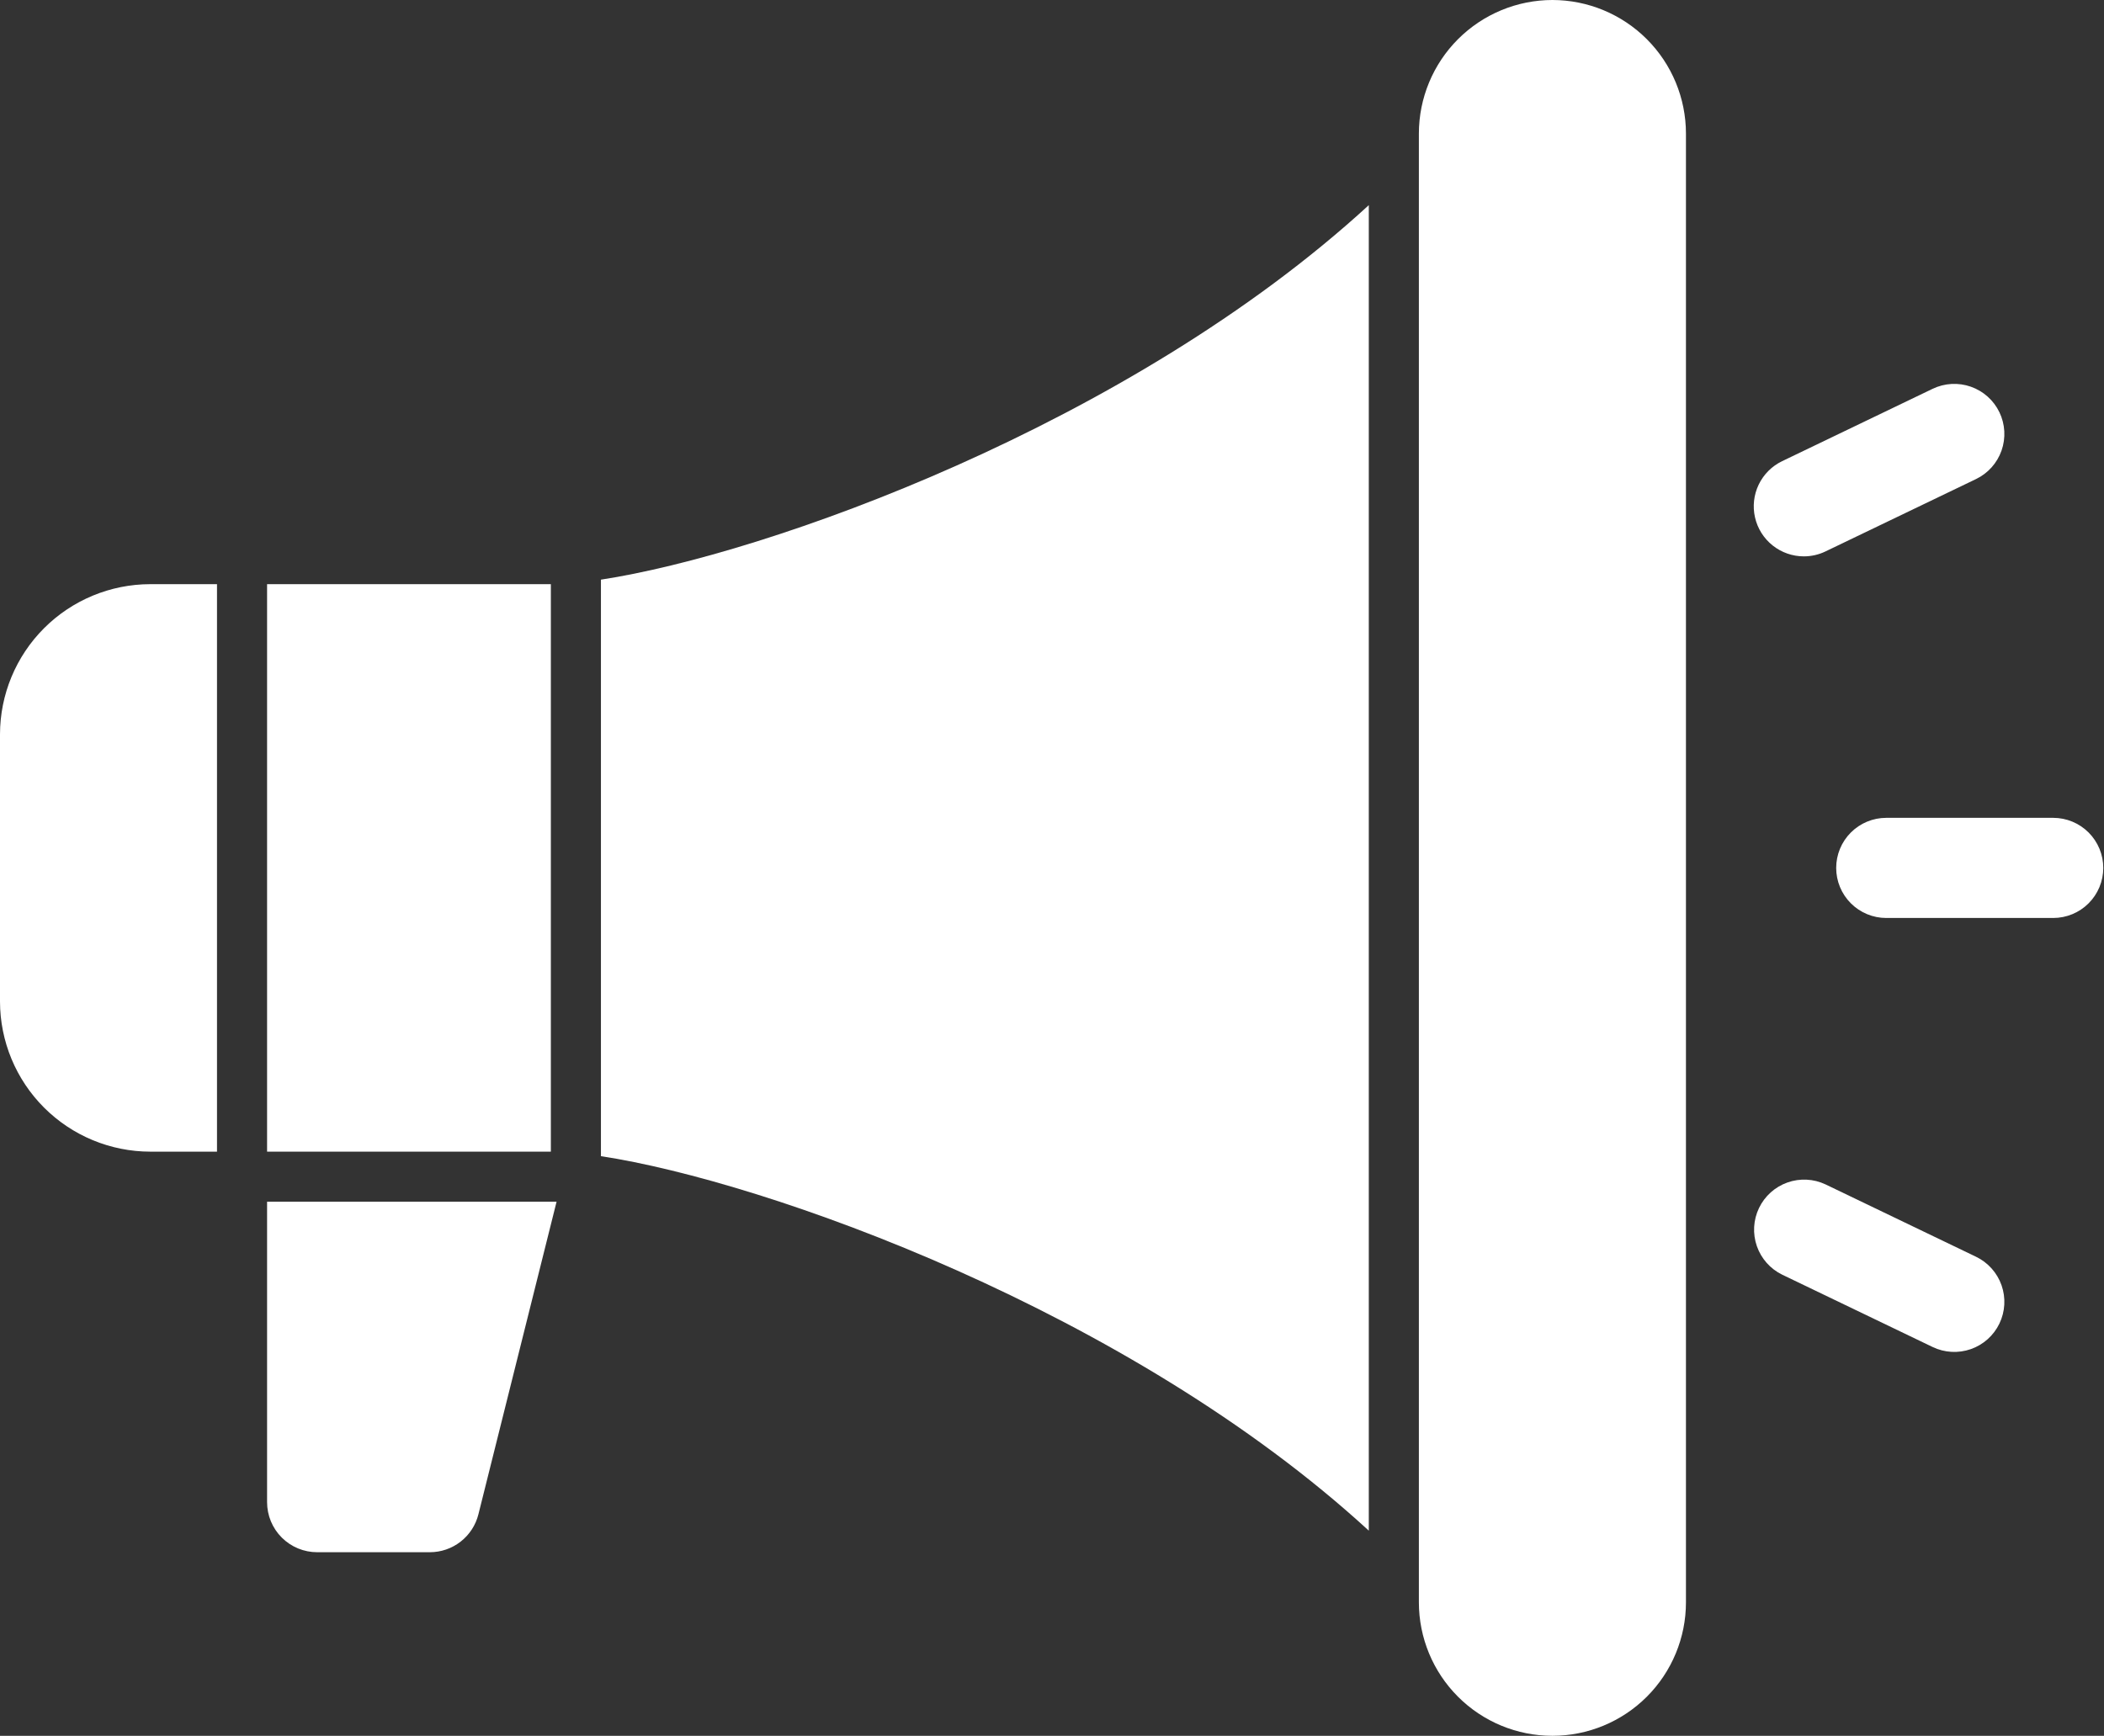 <?xml version="1.0" encoding="UTF-8"?>
<svg xmlns="http://www.w3.org/2000/svg" width="446" height="368" viewBox="0 0 446 368" fill="none">
  <rect x="0" y="0" width="446" height="368" fill="#333333" stroke="none"/>
  <path d="M56.615 318.461C56.615 321.277 57.734 323.977 59.724 325.968C61.715 327.958 64.415 329.077 67.231 329.077H91.115C93.483 329.077 95.782 328.286 97.648 326.829C99.514 325.372 100.84 323.333 101.414 321.036L117.98 254.769H56.615V318.461Z" fill="white"></path>
  <path d="M127.384 245.113C162.367 250.439 239.383 277.906 290.154 324.506V43.494C239.383 90.093 162.367 117.561 127.384 122.887V245.113Z" fill="white"></path>
  <path d="M329.077 0C321.572 0.008 314.376 2.994 309.069 8.3C303.763 13.607 300.777 20.803 300.769 28.308V339.692C300.769 347.2 303.751 354.4 309.06 359.709C314.369 365.018 321.569 368 329.077 368C336.584 368 343.785 365.018 349.093 359.709C354.402 354.4 357.384 347.2 357.384 339.692V28.308C357.376 20.803 354.391 13.607 349.084 8.3C343.777 2.994 336.582 0.008 329.077 0Z" fill="white"></path>
  <path d="M56.615 123.846H116.769V244.154H56.615V123.846Z" fill="white"></path>
  <path d="M0 155.692V212.308C0.009 220.751 3.368 228.846 9.338 234.816C15.308 240.786 23.403 244.145 31.846 244.154H46V123.846H31.846C23.403 123.856 15.308 127.214 9.338 133.184C3.368 139.154 0.009 147.249 0 155.692Z" fill="white"></path>
  <path d="M435.23 173.385H399.846C397.03 173.385 394.33 174.503 392.34 176.494C390.349 178.485 389.23 181.185 389.23 184C389.23 186.816 390.349 189.516 392.34 191.506C394.33 193.497 397.03 194.616 399.846 194.616H435.23C438.046 194.616 440.746 193.497 442.737 191.506C444.727 189.516 445.846 186.816 445.846 184C445.846 181.185 444.727 178.485 442.737 176.494C440.746 174.503 438.046 173.385 435.23 173.385Z" fill="white"></path>
  <path d="M382.38 117.951C383.971 117.951 385.54 117.592 386.972 116.9L418.865 101.567C421.403 100.347 423.351 98.169 424.283 95.513C425.214 92.856 425.052 89.938 423.832 87.4C422.612 84.863 420.434 82.914 417.778 81.983C415.121 81.051 412.203 81.213 409.665 82.433L377.776 97.767C375.606 98.809 373.855 100.558 372.81 102.725C371.765 104.893 371.487 107.352 372.023 109.699C372.558 112.045 373.875 114.14 375.758 115.639C377.641 117.139 379.977 117.954 382.384 117.951H382.38Z" fill="white"></path>
  <path d="M418.865 266.433L386.976 251.1C384.442 249.902 381.537 249.756 378.895 250.692C376.253 251.628 374.088 253.571 372.874 256.097C371.659 258.623 371.493 261.527 372.411 264.176C373.33 266.824 375.258 269.001 377.776 270.233L409.665 285.567C412.203 286.787 415.121 286.949 417.778 286.017C420.435 285.086 422.612 283.137 423.832 280.6C425.052 278.062 425.215 275.144 424.283 272.488C423.352 269.831 421.403 267.653 418.865 266.433Z" fill="white"></path>
</svg>
